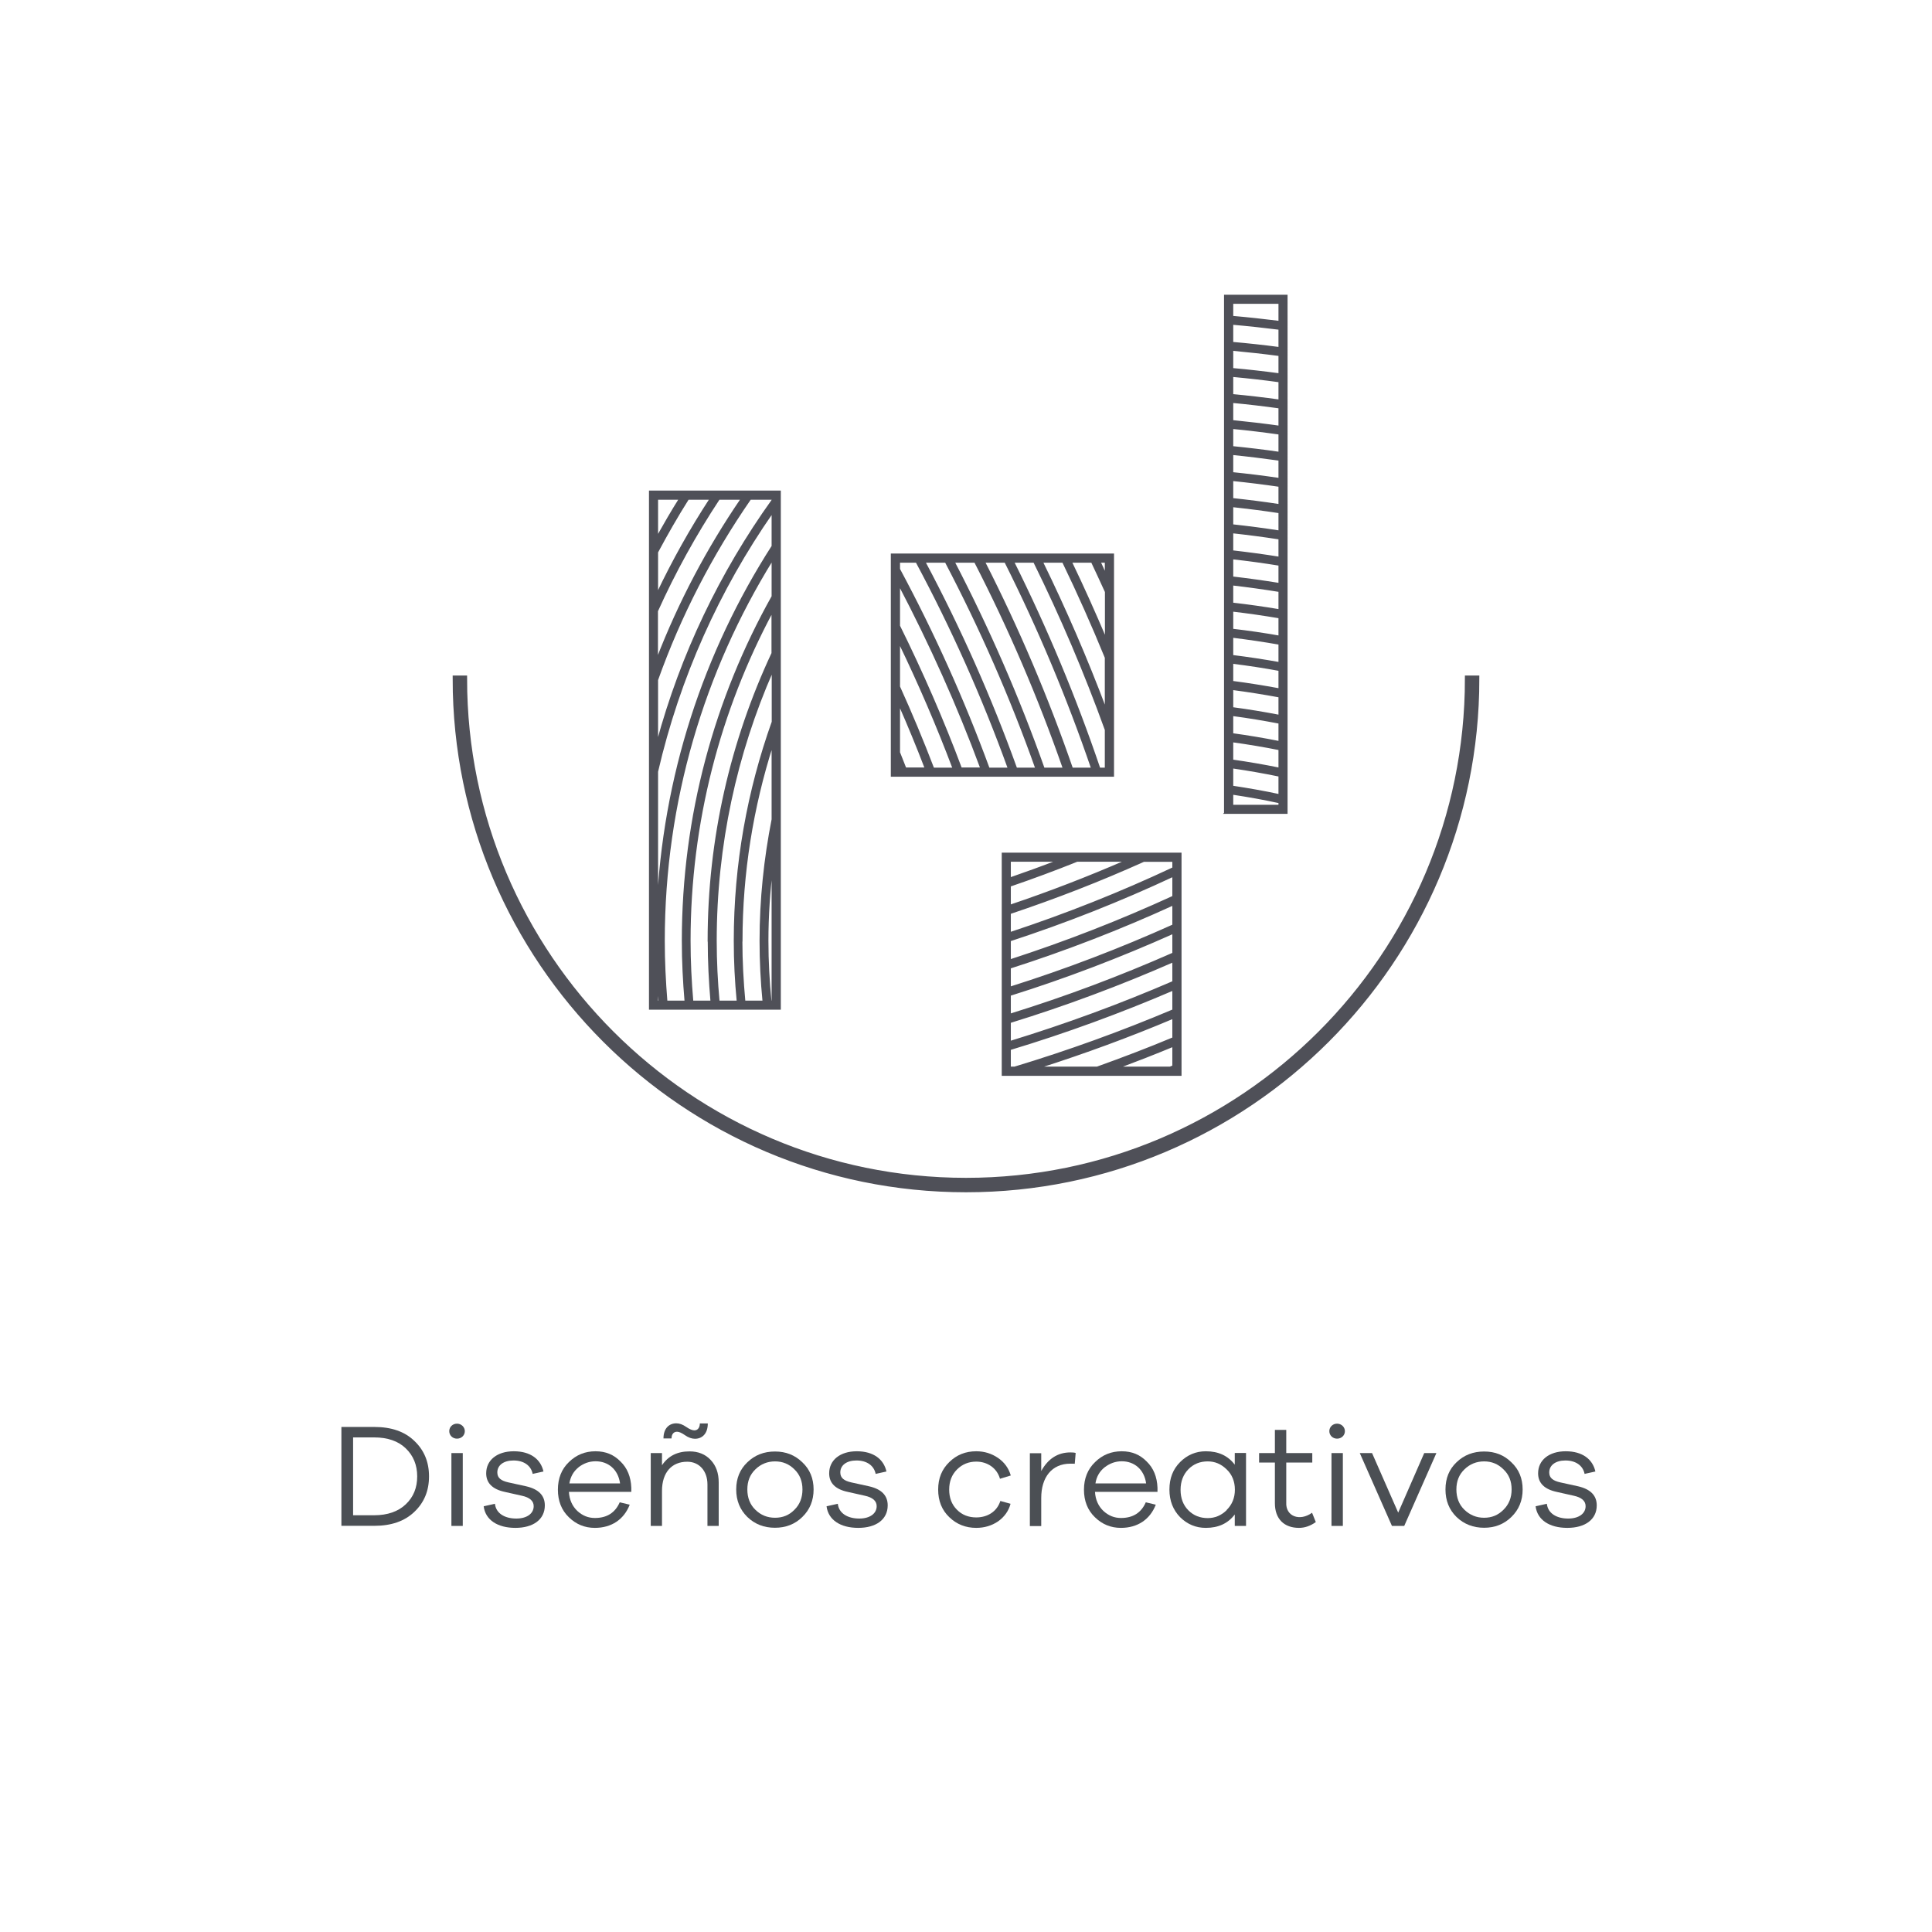 <?xml version="1.0" encoding="UTF-8"?>
<svg id="SE" xmlns="http://www.w3.org/2000/svg" viewBox="0 0 170 170">
  <defs>
    <style>
      .cls-1 {
        stroke-width: .6px;
      }

      .cls-1, .cls-2 {
        fill: none;
        stroke: #4f5058;
        stroke-miterlimit: 10;
      }

      .cls-3 {
        fill: #4b4f54;
      }

      .cls-3, .cls-4 {
        stroke-width: 0px;
      }

      .cls-4 {
        fill: #4f5058;
      }

      .cls-2 {
        stroke-width: .13px;
      }
    </style>
  </defs>
  <g>
    <path class="cls-3" d="M30.04,125.56h2.89c1.5,0,2.67.4,3.52,1.22.87.82,1.3,1.86,1.3,3.13s-.43,2.31-1.3,3.13c-.86.82-2.03,1.22-3.52,1.22h-2.89v-8.71ZM31.07,133.33h1.85c1.18,0,2.12-.33,2.78-.96.68-.64,1.01-1.46,1.01-2.46s-.34-1.83-1.01-2.47c-.66-.64-1.6-.96-2.78-.96h-1.85v6.85Z"/>
    <path class="cls-3" d="M40.21,126.59c-.38,0-.68-.29-.68-.66s.3-.66.68-.66.69.3.69.66-.29.66-.69.66ZM40.72,134.27h-1v-6.41h1v6.41Z"/>
    <path class="cls-3" d="M43.55,132.32c.09.83.84,1.3,1.88,1.3.92,0,1.53-.43,1.53-1.09,0-.46-.35-.77-1.05-.92l-1.47-.33c-1.1-.23-1.66-.78-1.66-1.64,0-1.16.96-1.94,2.43-1.94s2.37.7,2.61,1.78l-.95.21c-.14-.71-.75-1.18-1.69-1.18-.88,0-1.42.43-1.42,1.05,0,.48.31.73.98.88l1.55.34c1.1.25,1.65.81,1.65,1.68,0,1.25-1.03,1.98-2.59,1.98s-2.64-.69-2.79-1.9l.99-.22Z"/>
    <path class="cls-3" d="M55.56,131.27h-5.5c.04.69.29,1.25.74,1.68.46.42.96.62,1.55.62,1.05,0,1.78-.46,2.18-1.38l.88.21c-.51,1.31-1.61,2.04-3.07,2.04-.88,0-1.65-.31-2.29-.94-.64-.62-.96-1.43-.96-2.42s.32-1.81.97-2.43c.65-.64,1.43-.95,2.34-.95s1.61.3,2.2.9c.6.58.91,1.35.95,2.3v.36ZM50.91,129.11c-.44.35-.71.82-.81,1.42h4.46c-.17-1.24-1.05-1.95-2.15-1.95-.56,0-1.05.18-1.51.53Z"/>
    <path class="cls-3" d="M62.53,128.46c.48.51.71,1.16.71,1.98v3.83h-.99v-3.65c0-1.2-.73-2-1.78-2-1.37,0-2.22.95-2.22,2.57v3.08h-.99v-6.41h.99v1.07c.55-.82,1.35-1.22,2.42-1.22.77,0,1.39.25,1.86.75ZM59.08,126.57h-.7c0-.9.51-1.33,1.13-1.33.27,0,.56.1.86.31.3.21.55.31.73.31.3,0,.48-.25.48-.61h.7c0,.92-.51,1.35-1.13,1.35-.27,0-.57-.1-.87-.31s-.53-.31-.71-.31c-.3,0-.48.23-.48.58Z"/>
    <path class="cls-3" d="M70.6,128.67c.66.62.99,1.42.99,2.39s-.33,1.78-.99,2.42c-.65.64-1.46.95-2.41.95s-1.77-.31-2.43-.95c-.65-.64-.98-1.44-.98-2.42s.33-1.77.98-2.39c.66-.64,1.47-.95,2.43-.95s1.75.31,2.41.95ZM69.9,132.85c.48-.47.71-1.07.71-1.79s-.23-1.31-.71-1.77c-.47-.47-1.04-.7-1.7-.7s-1.25.23-1.73.7c-.48.46-.71,1.05-.71,1.77s.23,1.33.71,1.79c.48.47,1.05.7,1.73.7s1.24-.23,1.7-.7Z"/>
    <path class="cls-3" d="M73.72,132.32c.09.83.85,1.3,1.89,1.3.92,0,1.53-.43,1.53-1.09,0-.46-.35-.77-1.05-.92l-1.47-.33c-1.11-.23-1.66-.78-1.66-1.64,0-1.16.96-1.94,2.43-1.94s2.37.7,2.61,1.78l-.95.21c-.14-.71-.75-1.18-1.69-1.18-.88,0-1.42.43-1.42,1.05,0,.48.31.73.97.88l1.55.34c1.11.25,1.65.81,1.65,1.68,0,1.25-1.03,1.98-2.59,1.98s-2.64-.69-2.79-1.9l.99-.22Z"/>
    <path class="cls-3" d="M88.01,132.07l.91.25c-.17.64-.55,1.16-1.1,1.55-.56.38-1.21.57-1.92.57-.92,0-1.72-.31-2.37-.94-.65-.62-.98-1.43-.98-2.43s.33-1.79.98-2.42c.65-.64,1.44-.95,2.37-.95.72,0,1.35.2,1.91.58.56.38.94.9,1.13,1.55l-.95.29c-.27-.95-1.11-1.51-2.09-1.51-.66,0-1.23.23-1.69.69s-.69,1.05-.69,1.77.22,1.31.68,1.77c.45.46,1.03.68,1.7.68.99,0,1.82-.51,2.12-1.44Z"/>
    <path class="cls-3" d="M94.65,127.85l-.08.95c-.08-.01-.21-.01-.38-.01-1.65,0-2.57,1.21-2.57,3.02v2.47h-1v-6.41h1v1.57c.6-1.09,1.46-1.64,2.57-1.64.18,0,.34.01.46.05Z"/>
    <path class="cls-3" d="M101.85,131.27h-5.5c.04.69.29,1.25.74,1.68.46.42.96.62,1.55.62,1.05,0,1.78-.46,2.18-1.38l.88.21c-.51,1.31-1.61,2.04-3.07,2.04-.88,0-1.65-.31-2.29-.94-.64-.62-.96-1.43-.96-2.42s.33-1.81.98-2.43c.65-.64,1.43-.95,2.34-.95s1.61.3,2.2.9c.6.58.91,1.35.95,2.3v.36ZM97.2,129.11c-.44.35-.72.82-.81,1.42h4.46c-.17-1.24-1.05-1.95-2.14-1.95-.56,0-1.05.18-1.51.53Z"/>
    <path class="cls-3" d="M109.64,127.86v6.41h-.99v-1.01c-.6.79-1.44,1.18-2.55,1.18-.87,0-1.62-.31-2.26-.94-.62-.64-.94-1.44-.94-2.43s.31-1.79.94-2.42,1.39-.95,2.26-.95c1.11,0,1.95.39,2.55,1.18v-1.03h.99ZM107.93,132.87c.48-.47.73-1.07.73-1.79s-.25-1.34-.73-1.79c-.48-.47-1.03-.7-1.66-.7-.68,0-1.25.23-1.7.69s-.69,1.07-.69,1.81.23,1.35.69,1.81,1.03.68,1.7.68c.64,0,1.18-.23,1.66-.69Z"/>
    <path class="cls-3" d="M115.78,133.93c-.48.34-.97.51-1.48.51-1.3,0-2.12-.78-2.12-2.17v-3.58h-1.39v-.83h1.39v-2.04h1v2.04h2.29v.83h-2.29v3.51c-.07,1.22,1.17,1.7,2.27.91l.33.82Z"/>
    <path class="cls-3" d="M117.65,126.59c-.38,0-.68-.29-.68-.66s.3-.66.68-.66.69.3.69.66-.29.66-.69.66ZM118.16,134.27h-1v-6.41h1v6.41Z"/>
    <path class="cls-3" d="M126.39,127.86l-2.83,6.41h-1.08l-2.83-6.41h1.08l2.3,5.24,2.29-5.24h1.08Z"/>
    <path class="cls-3" d="M132.99,128.67c.66.62.99,1.42.99,2.39s-.33,1.78-.99,2.42c-.65.64-1.46.95-2.4.95s-1.77-.31-2.43-.95c-.65-.64-.97-1.44-.97-2.42s.32-1.77.97-2.39c.66-.64,1.47-.95,2.43-.95s1.75.31,2.4.95ZM132.29,132.85c.48-.47.72-1.07.72-1.79s-.23-1.31-.72-1.77c-.47-.47-1.04-.7-1.7-.7s-1.25.23-1.73.7c-.48.46-.71,1.05-.71,1.77s.23,1.33.71,1.79,1.05.7,1.73.7,1.23-.23,1.7-.7Z"/>
    <path class="cls-3" d="M136.11,132.32c.09.83.84,1.3,1.88,1.3.92,0,1.53-.43,1.53-1.09,0-.46-.35-.77-1.05-.92l-1.47-.33c-1.1-.23-1.66-.78-1.66-1.64,0-1.16.96-1.94,2.43-1.94s2.37.7,2.61,1.78l-.95.21c-.14-.71-.75-1.18-1.69-1.18-.88,0-1.42.43-1.42,1.05,0,.48.31.73.98.88l1.55.34c1.1.25,1.65.81,1.65,1.68,0,1.25-1.03,1.98-2.59,1.98s-2.64-.69-2.79-1.9l.99-.22Z"/>
  </g>
  <g>
    <path class="cls-4" d="M88.88,77.27v-1.51h4.14c-1.37.53-2.75,1.03-4.14,1.51M94.78,75.76h4.25c-3.31,1.44-6.7,2.75-10.15,3.91v-1.72c1.99-.68,3.96-1.41,5.9-2.19M88.88,84.48v-1.72c4.92-1.61,9.7-3.5,14.34-5.67v1.8c-4.64,2.13-9.43,4-14.34,5.59M88.88,86.88v-1.72c4.91-1.57,9.7-3.43,14.34-5.55v1.8c-4.64,2.09-9.43,3.92-14.34,5.47M88.88,89.27v-1.71c4.91-1.54,9.69-3.37,14.34-5.45v1.78c-4.65,2.05-9.43,3.85-14.34,5.37M88.88,91.65v-1.7c4.9-1.51,9.69-3.3,14.34-5.34v1.78c-4.65,2.01-9.44,3.77-14.34,5.27M89.24,93.92h-.36v-1.59c4.9-1.48,9.68-3.23,14.34-5.23v1.78c-4.54,1.92-9.21,3.61-13.98,5.05M96.53,93.92h-5.07c4-1.28,7.93-2.72,11.76-4.34v1.76c-2.2.92-4.43,1.77-6.69,2.58M102.95,93.92h-4.49c1.6-.6,3.19-1.22,4.76-1.87v1.76c-.09.04-.18.07-.27.11M103.22,76.38c-4.64,2.18-9.42,4.08-14.34,5.7v-1.72c4.01-1.34,7.94-2.87,11.76-4.59h2.58v.61ZM88.21,94.6h15.69v-19.51h-15.69v19.51Z"/>
    <path class="cls-2" d="M88.88,77.27v-1.51h4.14c-1.37.53-2.75,1.03-4.14,1.51ZM94.78,75.76h4.25c-3.31,1.44-6.7,2.75-10.15,3.91v-1.72c1.99-.68,3.96-1.41,5.9-2.19ZM88.88,84.48v-1.72c4.92-1.61,9.7-3.5,14.34-5.67v1.8c-4.64,2.13-9.43,4-14.34,5.59ZM88.88,86.88v-1.72c4.91-1.57,9.7-3.43,14.34-5.55v1.8c-4.64,2.09-9.43,3.92-14.34,5.47ZM88.88,89.27v-1.71c4.91-1.54,9.69-3.37,14.34-5.45v1.78c-4.65,2.05-9.43,3.85-14.34,5.37ZM88.88,91.65v-1.7c4.9-1.51,9.69-3.3,14.34-5.34v1.78c-4.65,2.01-9.44,3.77-14.34,5.27ZM89.24,93.92h-.36v-1.59c4.9-1.48,9.68-3.23,14.34-5.23v1.78c-4.54,1.92-9.21,3.61-13.98,5.05ZM96.53,93.92h-5.07c4-1.28,7.93-2.72,11.76-4.34v1.76c-2.2.92-4.43,1.77-6.69,2.58ZM102.95,93.92h-4.49c1.6-.6,3.19-1.22,4.76-1.87v1.76c-.09.04-.18.07-.27.11ZM103.22,76.38c-4.64,2.18-9.42,4.08-14.34,5.7v-1.72c4.01-1.34,7.94-2.87,11.76-4.59h2.58v.61ZM88.21,94.6h15.69v-19.51h-15.69v19.51Z"/>
    <path class="cls-4" d="M85,104.61c-24.74,0-44.87-20.13-44.87-44.87h.67c0,24.37,19.83,44.2,44.2,44.2s44.2-19.83,44.2-44.2h.67c0,24.74-20.13,44.87-44.87,44.87"/>
    <path class="cls-1" d="M85,104.61c-24.74,0-44.87-20.13-44.87-44.87h.67c0,24.37,19.83,44.2,44.2,44.2s44.2-19.83,44.2-44.2h.67c0,24.74-20.13,44.87-44.87,44.87Z"/>
    <path class="cls-4" d="M67.82,88.11c-.17-1.75-.27-3.52-.27-5.32,0-2.2.15-4.37.41-6.51v11.83h-.14ZM57.84,85.45c.04.89.09,1.78.17,2.66h-.17v-2.66ZM63.27,43.91h1.96c-2.98,4.36-5.47,9.07-7.4,14.06v-4.2c1.55-3.44,3.37-6.73,5.43-9.85M60.55,43.91h1.94c-1.73,2.65-3.28,5.42-4.65,8.3v-3.62c.85-1.59,1.75-3.16,2.71-4.68M57.87,43.91h1.92c-.68,1.08-1.32,2.19-1.95,3.31v-3.26s.02-.03.03-.04M67.96,44.01c-4.56,6.37-8.02,13.56-10.12,21.31v-5.49c2.03-5.69,4.8-11.04,8.18-15.92h1.94v.09ZM57.84,80.09v-12.19c1.92-8.3,5.4-16.01,10.12-22.79v2.95c-5.98,9.32-9.63,20.27-10.12,32.03M60.06,82.79c0,1.79.09,3.56.24,5.32h-1.64c-.14-1.75-.23-3.52-.23-5.32,0-12.29,3.5-23.77,9.53-33.52v3.21c-5.03,8.98-7.9,19.31-7.9,30.31M62.34,82.79c0,1.79.09,3.56.24,5.32h-1.64c-.15-1.75-.24-3.52-.24-5.32,0-10.46,2.63-20.31,7.25-28.95v3.64c-3.6,7.7-5.62,16.27-5.62,25.31M64.63,82.79c0,1.79.09,3.56.26,5.32h-1.64c-.16-1.75-.25-3.52-.25-5.32,0-8.44,1.78-16.47,4.97-23.74v4.47c-2.15,6.03-3.34,12.51-3.34,19.27M65.27,82.79c0-6,.96-11.79,2.69-17.22v6.53c-.68,3.46-1.06,7.03-1.06,10.69,0,1.79.09,3.56.26,5.32h-1.64c-.16-1.75-.26-3.52-.26-5.32M57.17,88.78h11.47v-45.55h-11.47v45.55Z"/>
    <path class="cls-2" d="M67.82,88.11c-.17-1.75-.27-3.52-.27-5.32,0-2.2.15-4.37.41-6.51v11.83h-.14ZM57.84,85.45c.04.89.09,1.78.17,2.66h-.17v-2.66ZM63.27,43.91h1.96c-2.98,4.36-5.47,9.07-7.4,14.06v-4.2c1.55-3.44,3.37-6.73,5.43-9.85ZM60.55,43.91h1.94c-1.73,2.65-3.28,5.42-4.65,8.3v-3.62c.85-1.59,1.75-3.16,2.71-4.68ZM57.87,43.91h1.92c-.68,1.08-1.32,2.19-1.95,3.31v-3.26s.02-.03.03-.04ZM67.96,44.01c-4.56,6.37-8.02,13.56-10.12,21.31v-5.49c2.03-5.69,4.8-11.04,8.18-15.92h1.94v.09ZM57.84,80.09v-12.19c1.92-8.3,5.4-16.01,10.12-22.79v2.95c-5.98,9.32-9.63,20.27-10.12,32.03ZM60.06,82.79c0,1.79.09,3.56.24,5.32h-1.64c-.14-1.75-.23-3.52-.23-5.32,0-12.29,3.5-23.77,9.53-33.52v3.21c-5.03,8.98-7.9,19.31-7.9,30.31ZM62.34,82.79c0,1.79.09,3.56.24,5.32h-1.64c-.15-1.75-.24-3.52-.24-5.32,0-10.46,2.63-20.31,7.25-28.95v3.64c-3.6,7.7-5.62,16.27-5.62,25.31ZM64.63,82.79c0,1.79.09,3.56.26,5.32h-1.64c-.16-1.75-.25-3.52-.25-5.32,0-8.44,1.78-16.47,4.97-23.74v4.47c-2.15,6.03-3.34,12.51-3.34,19.27ZM65.27,82.79c0-6,.96-11.79,2.69-17.22v6.53c-.68,3.46-1.06,7.03-1.06,10.69,0,1.79.09,3.56.26,5.32h-1.64c-.16-1.75-.26-3.52-.26-5.32ZM57.17,88.78h11.47v-45.55h-11.47v45.55Z"/>
    <path class="cls-4" d="M96.75,67.61c-2.11-6.22-4.64-12.28-7.57-18.16h1.81c2.37,4.8,4.47,9.73,6.29,14.77v3.39h-.53ZM79.13,55.08v-3.59c2.72,5.19,5.14,10.56,7.19,16.11h-1.75c-1.6-4.28-3.43-8.46-5.44-12.53M79.13,60.42v-3.86c1.74,3.6,3.33,7.29,4.75,11.05h-1.75c-.93-2.43-1.93-4.83-3-7.19M79.13,66.22v-4.21c.81,1.84,1.58,3.71,2.3,5.59h-1.75c-.18-.46-.37-.93-.55-1.39M80.64,49.45c3.12,5.82,5.83,11.88,8.1,18.16h-1.73c-2.22-6.05-4.86-11.91-7.88-17.53v-.63h1.51ZM86.61,49.45h1.84c2.95,5.87,5.49,11.94,7.62,18.16h-1.73c-2.15-6.22-4.73-12.29-7.72-18.16M91.16,67.61h-1.73c-2.26-6.27-4.96-12.34-8.06-18.16h1.84c3.06,5.83,5.72,11.89,7.95,18.16M83.95,49.45h1.84c3,5.83,5.61,11.9,7.79,18.16h-1.73c-2.22-6.26-4.87-12.33-7.9-18.16M97.28,57.87v4.48c-1.65-4.39-3.51-8.69-5.57-12.9h1.82c1.34,2.77,2.59,5.58,3.75,8.42M94.25,49.45h1.82c.41.87.82,1.75,1.22,2.63v4.09c-.96-2.26-1.96-4.5-3.03-6.72M97.28,50.52c-.16-.36-.33-.72-.49-1.07h.49v1.07ZM78.45,68.28h19.51v-19.51h-19.51v19.51Z"/>
    <path class="cls-2" d="M96.75,67.61c-2.11-6.22-4.64-12.28-7.57-18.16h1.81c2.37,4.8,4.47,9.73,6.29,14.77v3.39h-.53ZM79.13,55.08v-3.59c2.72,5.19,5.14,10.56,7.19,16.11h-1.75c-1.6-4.28-3.43-8.46-5.44-12.53ZM79.13,60.42v-3.86c1.74,3.6,3.33,7.29,4.75,11.05h-1.75c-.93-2.43-1.93-4.83-3-7.19ZM79.13,66.22v-4.21c.81,1.84,1.58,3.71,2.3,5.59h-1.75c-.18-.46-.37-.93-.55-1.39ZM80.64,49.45c3.12,5.82,5.83,11.88,8.1,18.16h-1.73c-2.22-6.05-4.86-11.91-7.88-17.53v-.63h1.51ZM86.61,49.45h1.84c2.95,5.87,5.49,11.94,7.62,18.16h-1.73c-2.15-6.22-4.73-12.29-7.72-18.16ZM91.16,67.61h-1.73c-2.26-6.27-4.96-12.34-8.06-18.16h1.84c3.06,5.83,5.72,11.89,7.95,18.16ZM83.95,49.45h1.84c3,5.83,5.61,11.9,7.79,18.16h-1.73c-2.22-6.26-4.87-12.33-7.9-18.16ZM97.28,57.87v4.48c-1.65-4.39-3.51-8.69-5.57-12.9h1.82c1.34,2.77,2.59,5.58,3.75,8.42ZM94.25,49.45h1.82c.41.87.82,1.75,1.22,2.63v4.09c-.96-2.26-1.96-4.5-3.03-6.72ZM97.28,50.52c-.16-.36-.33-.72-.49-1.07h.49v1.07ZM78.45,68.28h19.51v-19.51h-19.51v19.51Z"/>
    <path class="cls-4" d="M108.45,70.87v-1.01c1.38.21,2.76.45,4.11.75v.27h-4.11ZM108.45,30.15v-1.64c1.38.12,2.75.27,4.11.44v1.65c-1.36-.18-2.73-.33-4.11-.45M108.45,32.44v-1.64c1.38.13,2.75.28,4.11.46v1.65c-1.36-.18-2.73-.34-4.11-.46M108.45,34.74v-1.64c1.38.13,2.75.28,4.11.47v1.65c-1.36-.19-2.73-.35-4.11-.48M108.45,37.03v-1.64c1.38.13,2.75.29,4.11.48v1.65c-1.36-.19-2.73-.35-4.11-.49M108.45,39.32v-1.64c1.38.13,2.75.3,4.11.49v1.65c-1.36-.2-2.73-.36-4.11-.5M108.45,41.61v-1.64c1.38.14,2.75.31,4.11.5v1.65c-1.36-.2-2.73-.37-4.11-.51M108.45,43.9v-1.64c1.38.14,2.75.31,4.11.51v1.65c-1.36-.21-2.73-.38-4.11-.53M108.45,46.2v-1.64c1.38.15,2.75.32,4.11.53v1.65c-1.36-.21-2.73-.39-4.11-.54M108.45,48.5v-1.64c1.38.15,2.75.33,4.11.54v1.65c-1.36-.22-2.73-.4-4.11-.56M108.45,50.79v-1.64c1.38.15,2.75.34,4.11.56v1.65c-1.36-.22-2.73-.41-4.11-.57M108.45,53.09v-1.64c1.38.16,2.75.35,4.11.57v1.65c-1.36-.23-2.73-.42-4.11-.58M108.45,55.39v-1.64c1.38.16,2.75.36,4.11.59v1.65c-1.36-.24-2.73-.44-4.11-.6M108.45,57.69v-1.64c1.38.17,2.75.37,4.11.61v1.66c-1.36-.24-2.73-.45-4.11-.62M108.45,59.99v-1.65c1.38.17,2.75.38,4.11.63v1.66c-1.36-.25-2.73-.47-4.11-.65M108.45,62.29v-1.64c1.38.18,2.75.4,4.11.65v1.66c-1.36-.26-2.73-.49-4.11-.67M108.45,64.59v-1.65c1.38.18,2.75.41,4.11.67v1.66c-1.36-.27-2.73-.5-4.11-.69M112.56,68.27v1.67c-1.35-.29-2.72-.53-4.11-.74v-1.65c1.38.2,2.75.44,4.11.72M108.45,66.9v-1.65c1.38.19,2.75.42,4.11.69v1.67c-1.36-.28-2.72-.51-4.11-.71M112.56,26.67v1.63c-1.36-.17-2.73-.32-4.11-.44v-1.19h4.11ZM107.77,71.55h5.46V26h-5.46v45.55Z"/>
    <path class="cls-2" d="M108.45,70.87v-1.01c1.38.21,2.76.45,4.11.75v.27h-4.11ZM108.45,30.15v-1.64c1.38.12,2.75.27,4.11.44v1.65c-1.36-.18-2.73-.33-4.11-.45ZM108.45,32.44v-1.64c1.38.13,2.75.28,4.11.46v1.65c-1.36-.18-2.73-.34-4.11-.46ZM108.45,34.74v-1.64c1.38.13,2.75.28,4.11.47v1.65c-1.36-.19-2.73-.35-4.11-.48ZM108.45,37.03v-1.64c1.38.13,2.75.29,4.11.48v1.65c-1.36-.19-2.73-.35-4.11-.49ZM108.45,39.32v-1.64c1.38.13,2.75.3,4.11.49v1.65c-1.36-.2-2.73-.36-4.11-.5ZM108.45,41.61v-1.64c1.38.14,2.75.31,4.11.5v1.65c-1.36-.2-2.73-.37-4.11-.51ZM108.45,43.9v-1.64c1.38.14,2.75.31,4.11.51v1.65c-1.36-.21-2.73-.38-4.11-.53ZM108.45,46.2v-1.64c1.38.15,2.75.32,4.11.53v1.65c-1.36-.21-2.73-.39-4.11-.54ZM108.45,48.5v-1.64c1.38.15,2.75.33,4.11.54v1.65c-1.36-.22-2.73-.4-4.11-.56ZM108.45,50.79v-1.64c1.38.15,2.75.34,4.11.56v1.65c-1.36-.22-2.73-.41-4.11-.57ZM108.45,53.09v-1.64c1.38.16,2.75.35,4.11.57v1.65c-1.36-.23-2.73-.42-4.11-.58ZM108.45,55.39v-1.64c1.38.16,2.75.36,4.11.59v1.65c-1.36-.24-2.73-.44-4.11-.6ZM108.45,57.69v-1.64c1.38.17,2.75.37,4.11.61v1.66c-1.36-.24-2.73-.45-4.11-.62ZM108.45,59.99v-1.65c1.38.17,2.75.38,4.11.63v1.66c-1.36-.25-2.73-.47-4.11-.65ZM108.45,62.29v-1.64c1.38.18,2.75.4,4.11.65v1.66c-1.36-.26-2.73-.49-4.11-.67ZM108.45,64.59v-1.65c1.38.18,2.75.41,4.11.67v1.66c-1.36-.27-2.73-.5-4.11-.69ZM112.56,68.27v1.67c-1.35-.29-2.72-.53-4.11-.74v-1.65c1.38.2,2.75.44,4.11.72ZM108.45,66.9v-1.65c1.38.19,2.75.42,4.11.69v1.67c-1.36-.28-2.72-.51-4.11-.71ZM112.56,26.67v1.63c-1.36-.17-2.73-.32-4.11-.44v-1.19h4.11ZM107.77,71.55h5.46V26h-5.46v45.55Z"/>
  </g>
</svg>